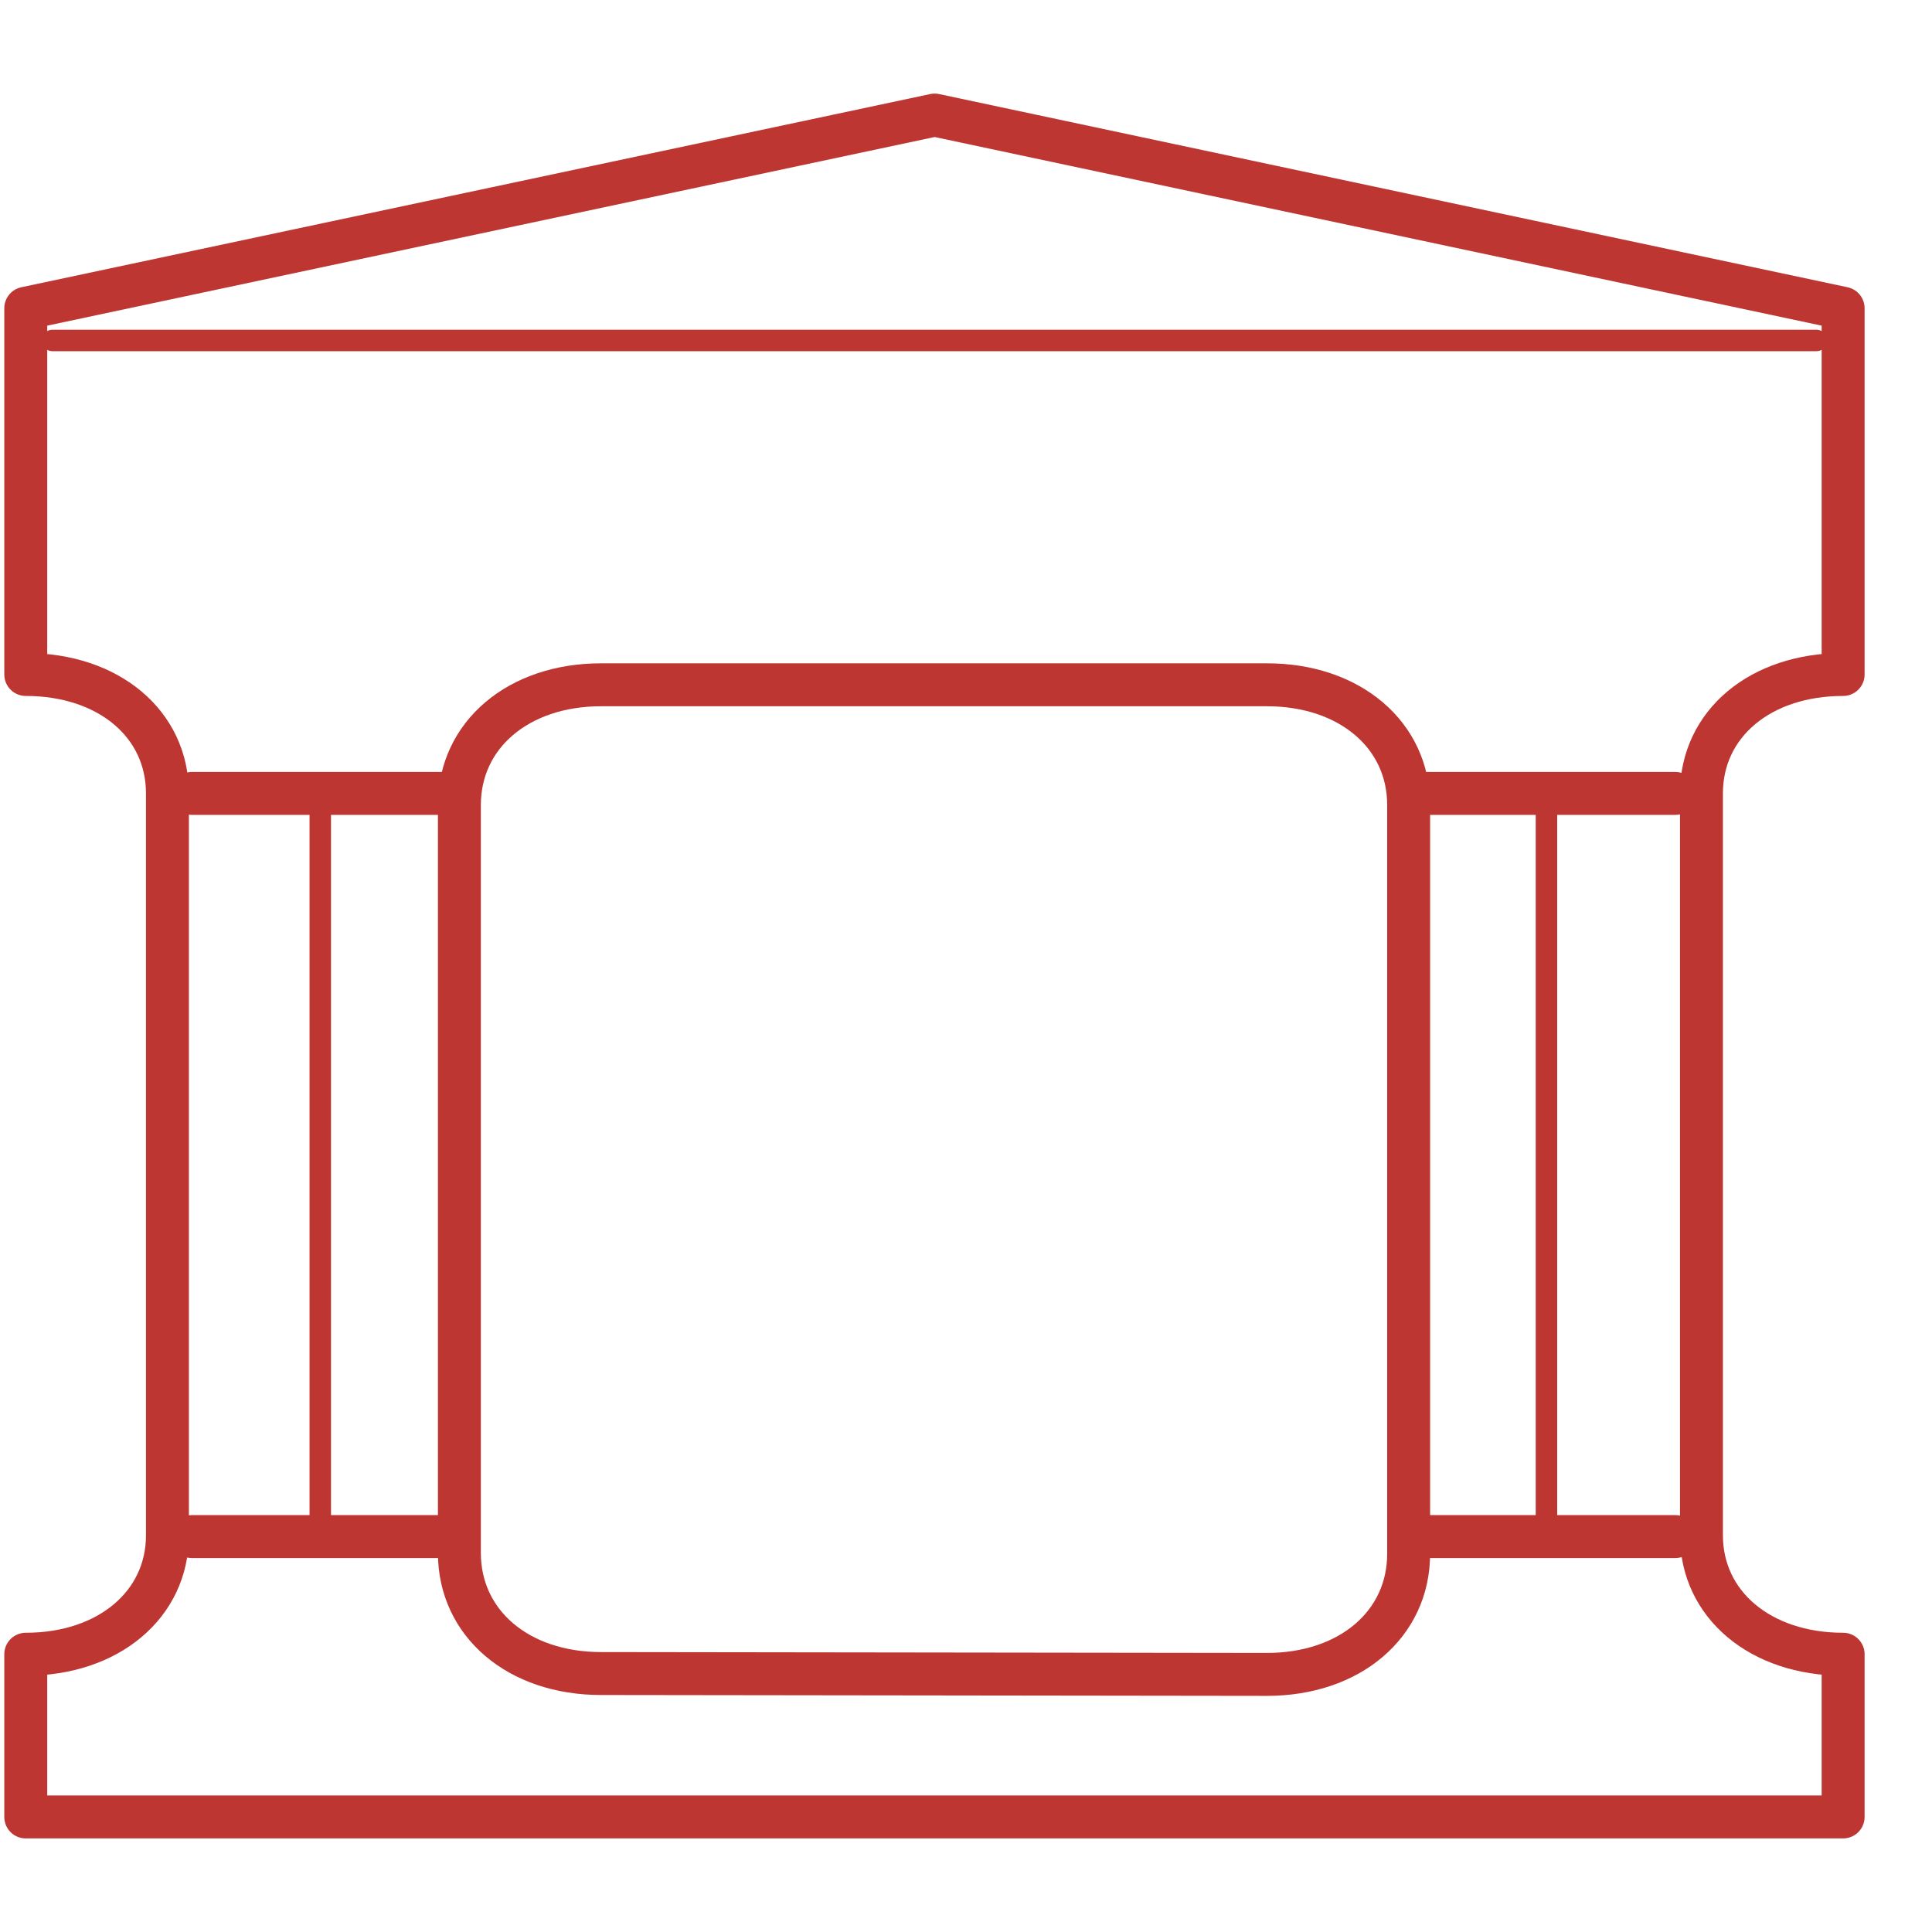 <?xml version="1.0" encoding="UTF-8"?> <svg xmlns="http://www.w3.org/2000/svg" id="Layer_1" data-name="Layer 1" viewBox="0 0 45 45"><defs><style>.cls-2,.cls-3{fill:none;stroke:#bd3632;stroke-linecap:round;stroke-linejoin:round}.cls-3{stroke-width:.5px}</style></defs><path fill="none" d="M0 0h45v45H0z"></path><path class="cls-2" d="M42.93 7.18l-21.16-4.5L.6 7.18v8.53c1.93 0 3.3 1.15 3.3 2.77v17.28c0 1.61-1.37 2.77-3.3 2.77v3.79h42.33v-3.79c-1.93 0-3.3-1.16-3.3-2.77V18.48c0-1.62 1.37-2.77 3.3-2.77z"></path><path class="cls-2" d="M29.51 39c1.93 0 3.3-1.17 3.3-2.81V18.75c0-1.63-1.37-2.8-3.3-2.8H14c-1.93 0-3.3 1.17-3.3 2.8v17.42c0 1.64 1.37 2.81 3.3 2.81zM4.47 18.48h5.99M4.47 35.79h5.99M33.02 18.48h6M33.02 35.79h6"></path><path class="cls-3" d="M7.46 18.48v17.31M36.02 18.48v17.31M1.22 7.93h41.09"></path></svg> 